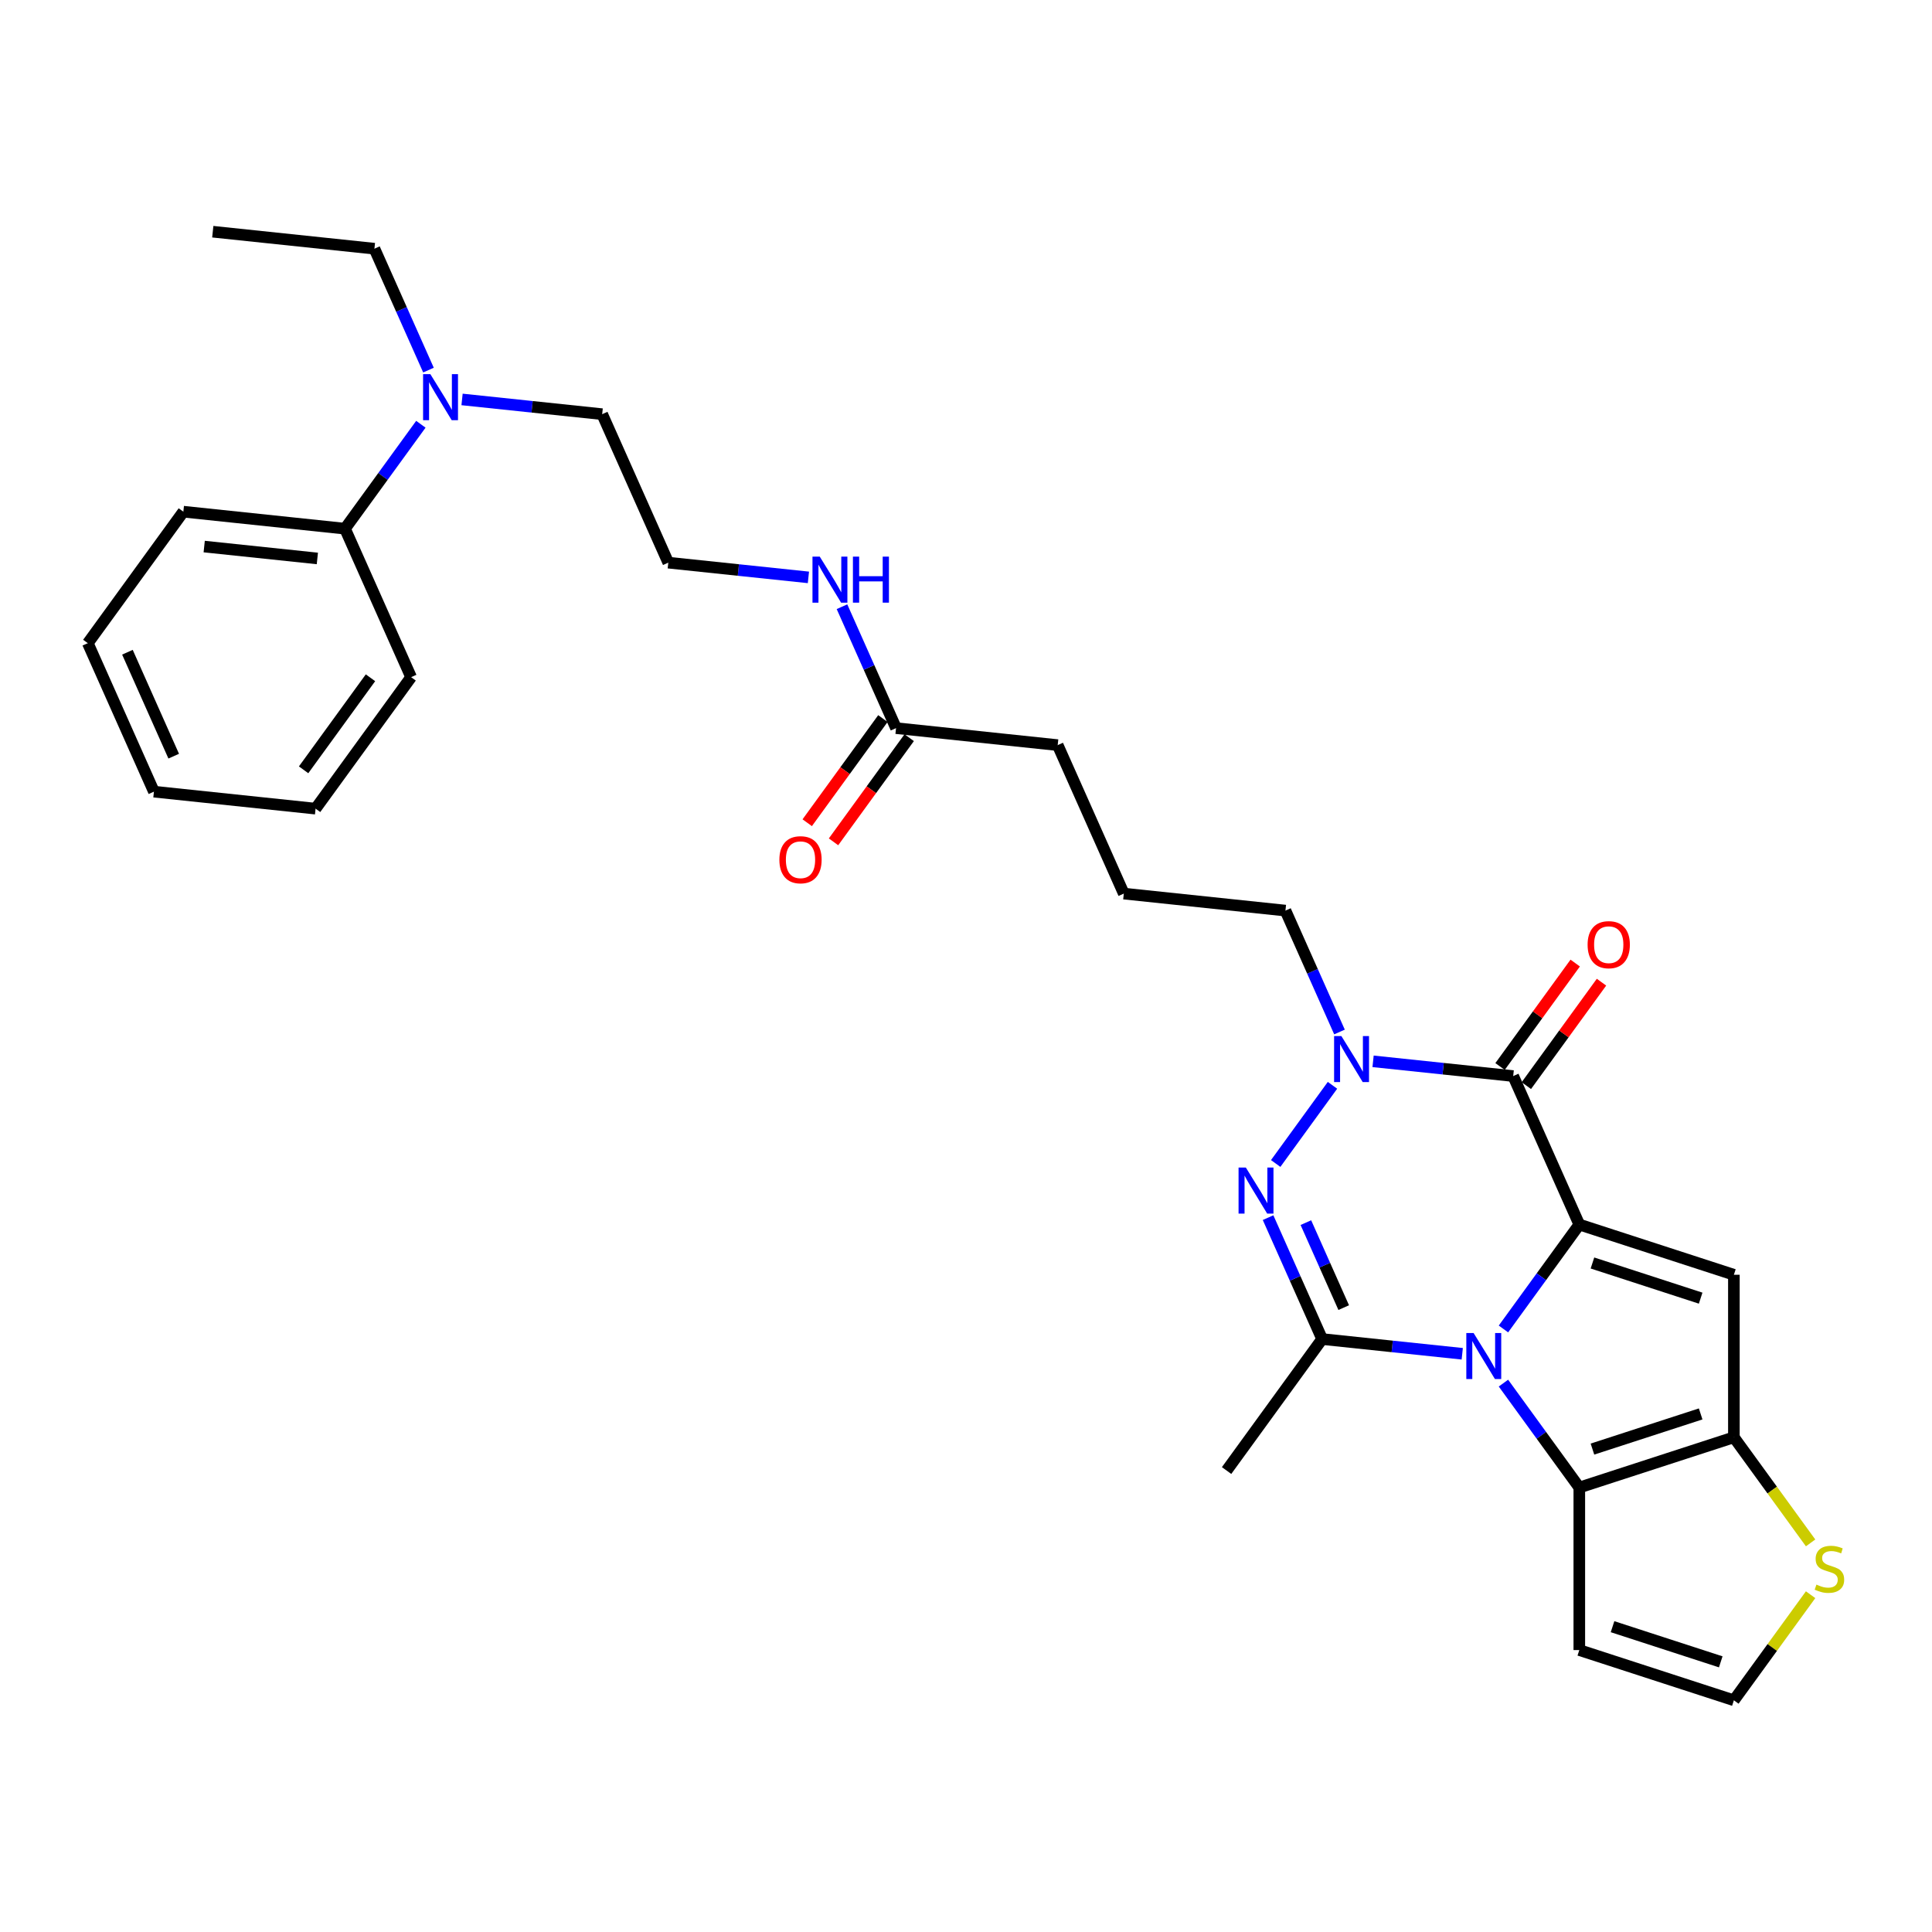 <?xml version='1.0' encoding='iso-8859-1'?>
<svg version='1.1' baseProfile='full'
              xmlns='http://www.w3.org/2000/svg'
                      xmlns:rdkit='http://www.rdkit.org/xml'
                      xmlns:xlink='http://www.w3.org/1999/xlink'
                  xml:space='preserve'
width='1000px' height='1000px' viewBox='0 0 1000 1000'>
<!-- END OF HEADER -->
<rect style='opacity:1.0;fill:#FFFFFF;stroke:none' width='1000' height='1000' x='0' y='0'> </rect>
<path class='bond-0' d='M 817.447,633.822 L 797.814,660.845' style='fill:none;fill-rule:evenodd;stroke:#000000;stroke-width:6px;stroke-linecap:butt;stroke-linejoin:miter;stroke-opacity:1' />
<path class='bond-0' d='M 797.814,660.845 L 778.18,687.868' style='fill:none;fill-rule:evenodd;stroke:#0000FF;stroke-width:6px;stroke-linecap:butt;stroke-linejoin:miter;stroke-opacity:1' />
<path class='bond-1' d='M 817.447,633.822 L 783.229,556.967' style='fill:none;fill-rule:evenodd;stroke:#000000;stroke-width:6px;stroke-linecap:butt;stroke-linejoin:miter;stroke-opacity:1' />
<path class='bond-4' d='M 817.447,633.822 L 897.457,659.819' style='fill:none;fill-rule:evenodd;stroke:#000000;stroke-width:6px;stroke-linecap:butt;stroke-linejoin:miter;stroke-opacity:1' />
<path class='bond-4' d='M 824.249,653.724 L 880.256,671.922' style='fill:none;fill-rule:evenodd;stroke:#000000;stroke-width:6px;stroke-linecap:butt;stroke-linejoin:miter;stroke-opacity:1' />
<path class='bond-2' d='M 756.859,700.713 L 720.595,696.901' style='fill:none;fill-rule:evenodd;stroke:#0000FF;stroke-width:6px;stroke-linecap:butt;stroke-linejoin:miter;stroke-opacity:1' />
<path class='bond-2' d='M 720.595,696.901 L 684.33,693.09' style='fill:none;fill-rule:evenodd;stroke:#000000;stroke-width:6px;stroke-linecap:butt;stroke-linejoin:miter;stroke-opacity:1' />
<path class='bond-6' d='M 778.18,715.899 L 797.814,742.922' style='fill:none;fill-rule:evenodd;stroke:#0000FF;stroke-width:6px;stroke-linecap:butt;stroke-linejoin:miter;stroke-opacity:1' />
<path class='bond-6' d='M 797.814,742.922 L 817.447,769.944' style='fill:none;fill-rule:evenodd;stroke:#000000;stroke-width:6px;stroke-linecap:butt;stroke-linejoin:miter;stroke-opacity:1' />
<path class='bond-5' d='M 783.229,556.967 L 746.964,553.156' style='fill:none;fill-rule:evenodd;stroke:#000000;stroke-width:6px;stroke-linecap:butt;stroke-linejoin:miter;stroke-opacity:1' />
<path class='bond-5' d='M 746.964,553.156 L 710.7,549.344' style='fill:none;fill-rule:evenodd;stroke:#0000FF;stroke-width:6px;stroke-linecap:butt;stroke-linejoin:miter;stroke-opacity:1' />
<path class='bond-11' d='M 790.035,561.912 L 809.485,535.142' style='fill:none;fill-rule:evenodd;stroke:#000000;stroke-width:6px;stroke-linecap:butt;stroke-linejoin:miter;stroke-opacity:1' />
<path class='bond-11' d='M 809.485,535.142 L 828.934,508.372' style='fill:none;fill-rule:evenodd;stroke:#FF0000;stroke-width:6px;stroke-linecap:butt;stroke-linejoin:miter;stroke-opacity:1' />
<path class='bond-11' d='M 776.423,552.023 L 795.872,525.252' style='fill:none;fill-rule:evenodd;stroke:#000000;stroke-width:6px;stroke-linecap:butt;stroke-linejoin:miter;stroke-opacity:1' />
<path class='bond-11' d='M 795.872,525.252 L 815.322,498.482' style='fill:none;fill-rule:evenodd;stroke:#FF0000;stroke-width:6px;stroke-linecap:butt;stroke-linejoin:miter;stroke-opacity:1' />
<path class='bond-18' d='M 684.33,693.09 L 634.881,761.151' style='fill:none;fill-rule:evenodd;stroke:#000000;stroke-width:6px;stroke-linecap:butt;stroke-linejoin:miter;stroke-opacity:1' />
<path class='bond-31' d='M 684.33,693.09 L 670.341,661.67' style='fill:none;fill-rule:evenodd;stroke:#000000;stroke-width:6px;stroke-linecap:butt;stroke-linejoin:miter;stroke-opacity:1' />
<path class='bond-31' d='M 670.341,661.67 L 656.352,630.25' style='fill:none;fill-rule:evenodd;stroke:#0000FF;stroke-width:6px;stroke-linecap:butt;stroke-linejoin:miter;stroke-opacity:1' />
<path class='bond-31' d='M 695.504,676.82 L 685.712,654.826' style='fill:none;fill-rule:evenodd;stroke:#000000;stroke-width:6px;stroke-linecap:butt;stroke-linejoin:miter;stroke-opacity:1' />
<path class='bond-31' d='M 685.712,654.826 L 675.92,632.833' style='fill:none;fill-rule:evenodd;stroke:#0000FF;stroke-width:6px;stroke-linecap:butt;stroke-linejoin:miter;stroke-opacity:1' />
<path class='bond-3' d='M 660.295,602.219 L 689.693,561.756' style='fill:none;fill-rule:evenodd;stroke:#0000FF;stroke-width:6px;stroke-linecap:butt;stroke-linejoin:miter;stroke-opacity:1' />
<path class='bond-7' d='M 897.457,659.819 L 897.457,743.947' style='fill:none;fill-rule:evenodd;stroke:#000000;stroke-width:6px;stroke-linecap:butt;stroke-linejoin:miter;stroke-opacity:1' />
<path class='bond-17' d='M 693.321,534.158 L 679.332,502.738' style='fill:none;fill-rule:evenodd;stroke:#0000FF;stroke-width:6px;stroke-linecap:butt;stroke-linejoin:miter;stroke-opacity:1' />
<path class='bond-17' d='M 679.332,502.738 L 665.343,471.319' style='fill:none;fill-rule:evenodd;stroke:#000000;stroke-width:6px;stroke-linecap:butt;stroke-linejoin:miter;stroke-opacity:1' />
<path class='bond-9' d='M 817.447,769.944 L 817.447,854.073' style='fill:none;fill-rule:evenodd;stroke:#000000;stroke-width:6px;stroke-linecap:butt;stroke-linejoin:miter;stroke-opacity:1' />
<path class='bond-30' d='M 817.447,769.944 L 897.457,743.947' style='fill:none;fill-rule:evenodd;stroke:#000000;stroke-width:6px;stroke-linecap:butt;stroke-linejoin:miter;stroke-opacity:1' />
<path class='bond-30' d='M 824.249,750.043 L 880.256,731.845' style='fill:none;fill-rule:evenodd;stroke:#000000;stroke-width:6px;stroke-linecap:butt;stroke-linejoin:miter;stroke-opacity:1' />
<path class='bond-8' d='M 897.457,743.947 L 917.311,771.274' style='fill:none;fill-rule:evenodd;stroke:#000000;stroke-width:6px;stroke-linecap:butt;stroke-linejoin:miter;stroke-opacity:1' />
<path class='bond-8' d='M 917.311,771.274 L 937.165,798.6' style='fill:none;fill-rule:evenodd;stroke:#CCCC00;stroke-width:6px;stroke-linecap:butt;stroke-linejoin:miter;stroke-opacity:1' />
<path class='bond-10' d='M 937.165,825.417 L 917.311,852.743' style='fill:none;fill-rule:evenodd;stroke:#CCCC00;stroke-width:6px;stroke-linecap:butt;stroke-linejoin:miter;stroke-opacity:1' />
<path class='bond-10' d='M 917.311,852.743 L 897.457,880.07' style='fill:none;fill-rule:evenodd;stroke:#000000;stroke-width:6px;stroke-linecap:butt;stroke-linejoin:miter;stroke-opacity:1' />
<path class='bond-32' d='M 817.447,854.073 L 897.457,880.07' style='fill:none;fill-rule:evenodd;stroke:#000000;stroke-width:6px;stroke-linecap:butt;stroke-linejoin:miter;stroke-opacity:1' />
<path class='bond-32' d='M 834.648,841.97 L 890.655,860.168' style='fill:none;fill-rule:evenodd;stroke:#000000;stroke-width:6px;stroke-linecap:butt;stroke-linejoin:miter;stroke-opacity:1' />
<path class='bond-12' d='M 463.791,376.876 L 547.458,385.67' style='fill:none;fill-rule:evenodd;stroke:#000000;stroke-width:6px;stroke-linecap:butt;stroke-linejoin:miter;stroke-opacity:1' />
<path class='bond-14' d='M 456.985,371.931 L 437.401,398.887' style='fill:none;fill-rule:evenodd;stroke:#000000;stroke-width:6px;stroke-linecap:butt;stroke-linejoin:miter;stroke-opacity:1' />
<path class='bond-14' d='M 437.401,398.887 L 417.816,425.842' style='fill:none;fill-rule:evenodd;stroke:#FF0000;stroke-width:6px;stroke-linecap:butt;stroke-linejoin:miter;stroke-opacity:1' />
<path class='bond-14' d='M 470.597,381.821 L 451.013,408.777' style='fill:none;fill-rule:evenodd;stroke:#000000;stroke-width:6px;stroke-linecap:butt;stroke-linejoin:miter;stroke-opacity:1' />
<path class='bond-14' d='M 451.013,408.777 L 431.429,435.732' style='fill:none;fill-rule:evenodd;stroke:#FF0000;stroke-width:6px;stroke-linecap:butt;stroke-linejoin:miter;stroke-opacity:1' />
<path class='bond-16' d='M 463.791,376.876 L 449.802,345.457' style='fill:none;fill-rule:evenodd;stroke:#000000;stroke-width:6px;stroke-linecap:butt;stroke-linejoin:miter;stroke-opacity:1' />
<path class='bond-16' d='M 449.802,345.457 L 435.813,314.037' style='fill:none;fill-rule:evenodd;stroke:#0000FF;stroke-width:6px;stroke-linecap:butt;stroke-linejoin:miter;stroke-opacity:1' />
<path class='bond-13' d='M 239.159,206.75 L 275.423,210.561' style='fill:none;fill-rule:evenodd;stroke:#0000FF;stroke-width:6px;stroke-linecap:butt;stroke-linejoin:miter;stroke-opacity:1' />
<path class='bond-13' d='M 275.423,210.561 L 311.688,214.373' style='fill:none;fill-rule:evenodd;stroke:#000000;stroke-width:6px;stroke-linecap:butt;stroke-linejoin:miter;stroke-opacity:1' />
<path class='bond-15' d='M 217.837,219.595 L 198.204,246.617' style='fill:none;fill-rule:evenodd;stroke:#0000FF;stroke-width:6px;stroke-linecap:butt;stroke-linejoin:miter;stroke-opacity:1' />
<path class='bond-15' d='M 198.204,246.617 L 178.571,273.64' style='fill:none;fill-rule:evenodd;stroke:#000000;stroke-width:6px;stroke-linecap:butt;stroke-linejoin:miter;stroke-opacity:1' />
<path class='bond-23' d='M 221.78,191.563 L 207.791,160.144' style='fill:none;fill-rule:evenodd;stroke:#0000FF;stroke-width:6px;stroke-linecap:butt;stroke-linejoin:miter;stroke-opacity:1' />
<path class='bond-23' d='M 207.791,160.144 L 193.802,128.724' style='fill:none;fill-rule:evenodd;stroke:#000000;stroke-width:6px;stroke-linecap:butt;stroke-linejoin:miter;stroke-opacity:1' />
<path class='bond-24' d='M 178.571,273.64 L 94.904,264.846' style='fill:none;fill-rule:evenodd;stroke:#000000;stroke-width:6px;stroke-linecap:butt;stroke-linejoin:miter;stroke-opacity:1' />
<path class='bond-24' d='M 164.262,289.054 L 105.695,282.899' style='fill:none;fill-rule:evenodd;stroke:#000000;stroke-width:6px;stroke-linecap:butt;stroke-linejoin:miter;stroke-opacity:1' />
<path class='bond-25' d='M 178.571,273.64 L 212.789,350.495' style='fill:none;fill-rule:evenodd;stroke:#000000;stroke-width:6px;stroke-linecap:butt;stroke-linejoin:miter;stroke-opacity:1' />
<path class='bond-19' d='M 418.434,298.851 L 382.17,295.039' style='fill:none;fill-rule:evenodd;stroke:#0000FF;stroke-width:6px;stroke-linecap:butt;stroke-linejoin:miter;stroke-opacity:1' />
<path class='bond-19' d='M 382.17,295.039 L 345.906,291.228' style='fill:none;fill-rule:evenodd;stroke:#000000;stroke-width:6px;stroke-linecap:butt;stroke-linejoin:miter;stroke-opacity:1' />
<path class='bond-20' d='M 665.343,471.319 L 581.676,462.525' style='fill:none;fill-rule:evenodd;stroke:#000000;stroke-width:6px;stroke-linecap:butt;stroke-linejoin:miter;stroke-opacity:1' />
<path class='bond-22' d='M 345.906,291.228 L 311.688,214.373' style='fill:none;fill-rule:evenodd;stroke:#000000;stroke-width:6px;stroke-linecap:butt;stroke-linejoin:miter;stroke-opacity:1' />
<path class='bond-21' d='M 581.676,462.525 L 547.458,385.67' style='fill:none;fill-rule:evenodd;stroke:#000000;stroke-width:6px;stroke-linecap:butt;stroke-linejoin:miter;stroke-opacity:1' />
<path class='bond-26' d='M 193.802,128.724 L 110.135,119.93' style='fill:none;fill-rule:evenodd;stroke:#000000;stroke-width:6px;stroke-linecap:butt;stroke-linejoin:miter;stroke-opacity:1' />
<path class='bond-28' d='M 94.904,264.846 L 45.455,332.907' style='fill:none;fill-rule:evenodd;stroke:#000000;stroke-width:6px;stroke-linecap:butt;stroke-linejoin:miter;stroke-opacity:1' />
<path class='bond-27' d='M 212.789,350.495 L 163.34,418.556' style='fill:none;fill-rule:evenodd;stroke:#000000;stroke-width:6px;stroke-linecap:butt;stroke-linejoin:miter;stroke-opacity:1' />
<path class='bond-27' d='M 191.759,350.814 L 157.145,398.457' style='fill:none;fill-rule:evenodd;stroke:#000000;stroke-width:6px;stroke-linecap:butt;stroke-linejoin:miter;stroke-opacity:1' />
<path class='bond-29' d='M 163.34,418.556 L 79.672,409.762' style='fill:none;fill-rule:evenodd;stroke:#000000;stroke-width:6px;stroke-linecap:butt;stroke-linejoin:miter;stroke-opacity:1' />
<path class='bond-33' d='M 45.455,332.907 L 79.672,409.762' style='fill:none;fill-rule:evenodd;stroke:#000000;stroke-width:6px;stroke-linecap:butt;stroke-linejoin:miter;stroke-opacity:1' />
<path class='bond-33' d='M 65.958,337.592 L 89.911,391.39' style='fill:none;fill-rule:evenodd;stroke:#000000;stroke-width:6px;stroke-linecap:butt;stroke-linejoin:miter;stroke-opacity:1' />
<path  class='atom-1' d='M 762.731 689.971
L 770.538 702.59
Q 771.312 703.835, 772.557 706.09
Q 773.802 708.344, 773.87 708.479
L 773.87 689.971
L 777.033 689.971
L 777.033 713.796
L 773.769 713.796
L 765.389 699.999
Q 764.414 698.384, 763.37 696.533
Q 762.361 694.682, 762.058 694.11
L 762.058 713.796
L 758.962 713.796
L 758.962 689.971
L 762.731 689.971
' fill='#0000FF'/>
<path  class='atom-4' d='M 644.846 604.322
L 652.653 616.941
Q 653.427 618.187, 654.672 620.441
Q 655.917 622.696, 655.984 622.83
L 655.984 604.322
L 659.148 604.322
L 659.148 628.147
L 655.883 628.147
L 647.504 614.35
Q 646.528 612.735, 645.485 610.884
Q 644.476 609.033, 644.173 608.461
L 644.173 628.147
L 641.077 628.147
L 641.077 604.322
L 644.846 604.322
' fill='#0000FF'/>
<path  class='atom-6' d='M 694.295 536.261
L 702.102 548.88
Q 702.876 550.125, 704.121 552.38
Q 705.366 554.635, 705.434 554.769
L 705.434 536.261
L 708.597 536.261
L 708.597 560.086
L 705.333 560.086
L 696.953 546.289
Q 695.978 544.674, 694.934 542.823
Q 693.925 540.972, 693.622 540.4
L 693.622 560.086
L 690.526 560.086
L 690.526 536.261
L 694.295 536.261
' fill='#0000FF'/>
<path  class='atom-9' d='M 940.176 820.186
Q 940.446 820.287, 941.556 820.758
Q 942.667 821.229, 943.878 821.532
Q 945.123 821.801, 946.335 821.801
Q 948.589 821.801, 949.902 820.724
Q 951.214 819.614, 951.214 817.696
Q 951.214 816.383, 950.541 815.576
Q 949.902 814.768, 948.892 814.331
Q 947.883 813.893, 946.2 813.388
Q 944.08 812.749, 942.801 812.143
Q 941.556 811.537, 940.647 810.259
Q 939.773 808.98, 939.773 806.826
Q 939.773 803.831, 941.792 801.98
Q 943.844 800.13, 947.883 800.13
Q 950.642 800.13, 953.771 801.442
L 952.997 804.033
Q 950.137 802.855, 947.983 802.855
Q 945.662 802.855, 944.383 803.831
Q 943.104 804.774, 943.138 806.422
Q 943.138 807.701, 943.777 808.475
Q 944.45 809.249, 945.392 809.687
Q 946.368 810.124, 947.983 810.629
Q 950.137 811.302, 951.416 811.975
Q 952.695 812.648, 953.603 814.028
Q 954.545 815.374, 954.545 817.696
Q 954.545 820.993, 952.324 822.777
Q 950.137 824.527, 946.469 824.527
Q 944.349 824.527, 942.734 824.056
Q 941.152 823.618, 939.268 822.844
L 940.176 820.186
' fill='#CCCC00'/>
<path  class='atom-12' d='M 821.741 488.974
Q 821.741 483.253, 824.568 480.056
Q 827.395 476.859, 832.678 476.859
Q 837.961 476.859, 840.788 480.056
Q 843.615 483.253, 843.615 488.974
Q 843.615 494.762, 840.754 498.059
Q 837.894 501.324, 832.678 501.324
Q 827.428 501.324, 824.568 498.059
Q 821.741 494.795, 821.741 488.974
M 832.678 498.632
Q 836.312 498.632, 838.264 496.209
Q 840.25 493.752, 840.25 488.974
Q 840.25 484.296, 838.264 481.941
Q 836.312 479.551, 832.678 479.551
Q 829.044 479.551, 827.058 481.907
Q 825.106 484.262, 825.106 488.974
Q 825.106 493.786, 827.058 496.209
Q 829.044 498.632, 832.678 498.632
' fill='#FF0000'/>
<path  class='atom-14' d='M 222.754 193.666
L 230.561 206.286
Q 231.335 207.531, 232.58 209.785
Q 233.825 212.04, 233.893 212.175
L 233.893 193.666
L 237.056 193.666
L 237.056 217.492
L 233.792 217.492
L 225.412 203.695
Q 224.437 202.079, 223.393 200.228
Q 222.384 198.378, 222.081 197.806
L 222.081 217.492
L 218.985 217.492
L 218.985 193.666
L 222.754 193.666
' fill='#0000FF'/>
<path  class='atom-15' d='M 403.405 445.005
Q 403.405 439.284, 406.232 436.087
Q 409.058 432.89, 414.342 432.89
Q 419.625 432.89, 422.452 436.087
Q 425.278 439.284, 425.278 445.005
Q 425.278 450.793, 422.418 454.091
Q 419.558 457.355, 414.342 457.355
Q 409.092 457.355, 406.232 454.091
Q 403.405 450.826, 403.405 445.005
M 414.342 454.663
Q 417.976 454.663, 419.928 452.24
Q 421.913 449.783, 421.913 445.005
Q 421.913 440.327, 419.928 437.972
Q 417.976 435.582, 414.342 435.582
Q 410.707 435.582, 408.722 437.938
Q 406.77 440.294, 406.77 445.005
Q 406.77 449.817, 408.722 452.24
Q 410.707 454.663, 414.342 454.663
' fill='#FF0000'/>
<path  class='atom-17' d='M 424.306 288.109
L 432.114 300.728
Q 432.888 301.973, 434.133 304.228
Q 435.378 306.482, 435.445 306.617
L 435.445 288.109
L 438.608 288.109
L 438.608 311.934
L 435.344 311.934
L 426.965 298.137
Q 425.989 296.522, 424.946 294.671
Q 423.936 292.82, 423.633 292.248
L 423.633 311.934
L 420.538 311.934
L 420.538 288.109
L 424.306 288.109
' fill='#0000FF'/>
<path  class='atom-17' d='M 441.469 288.109
L 444.699 288.109
L 444.699 298.238
L 456.881 298.238
L 456.881 288.109
L 460.111 288.109
L 460.111 311.934
L 456.881 311.934
L 456.881 300.93
L 444.699 300.93
L 444.699 311.934
L 441.469 311.934
L 441.469 288.109
' fill='#0000FF'/>
</svg>
